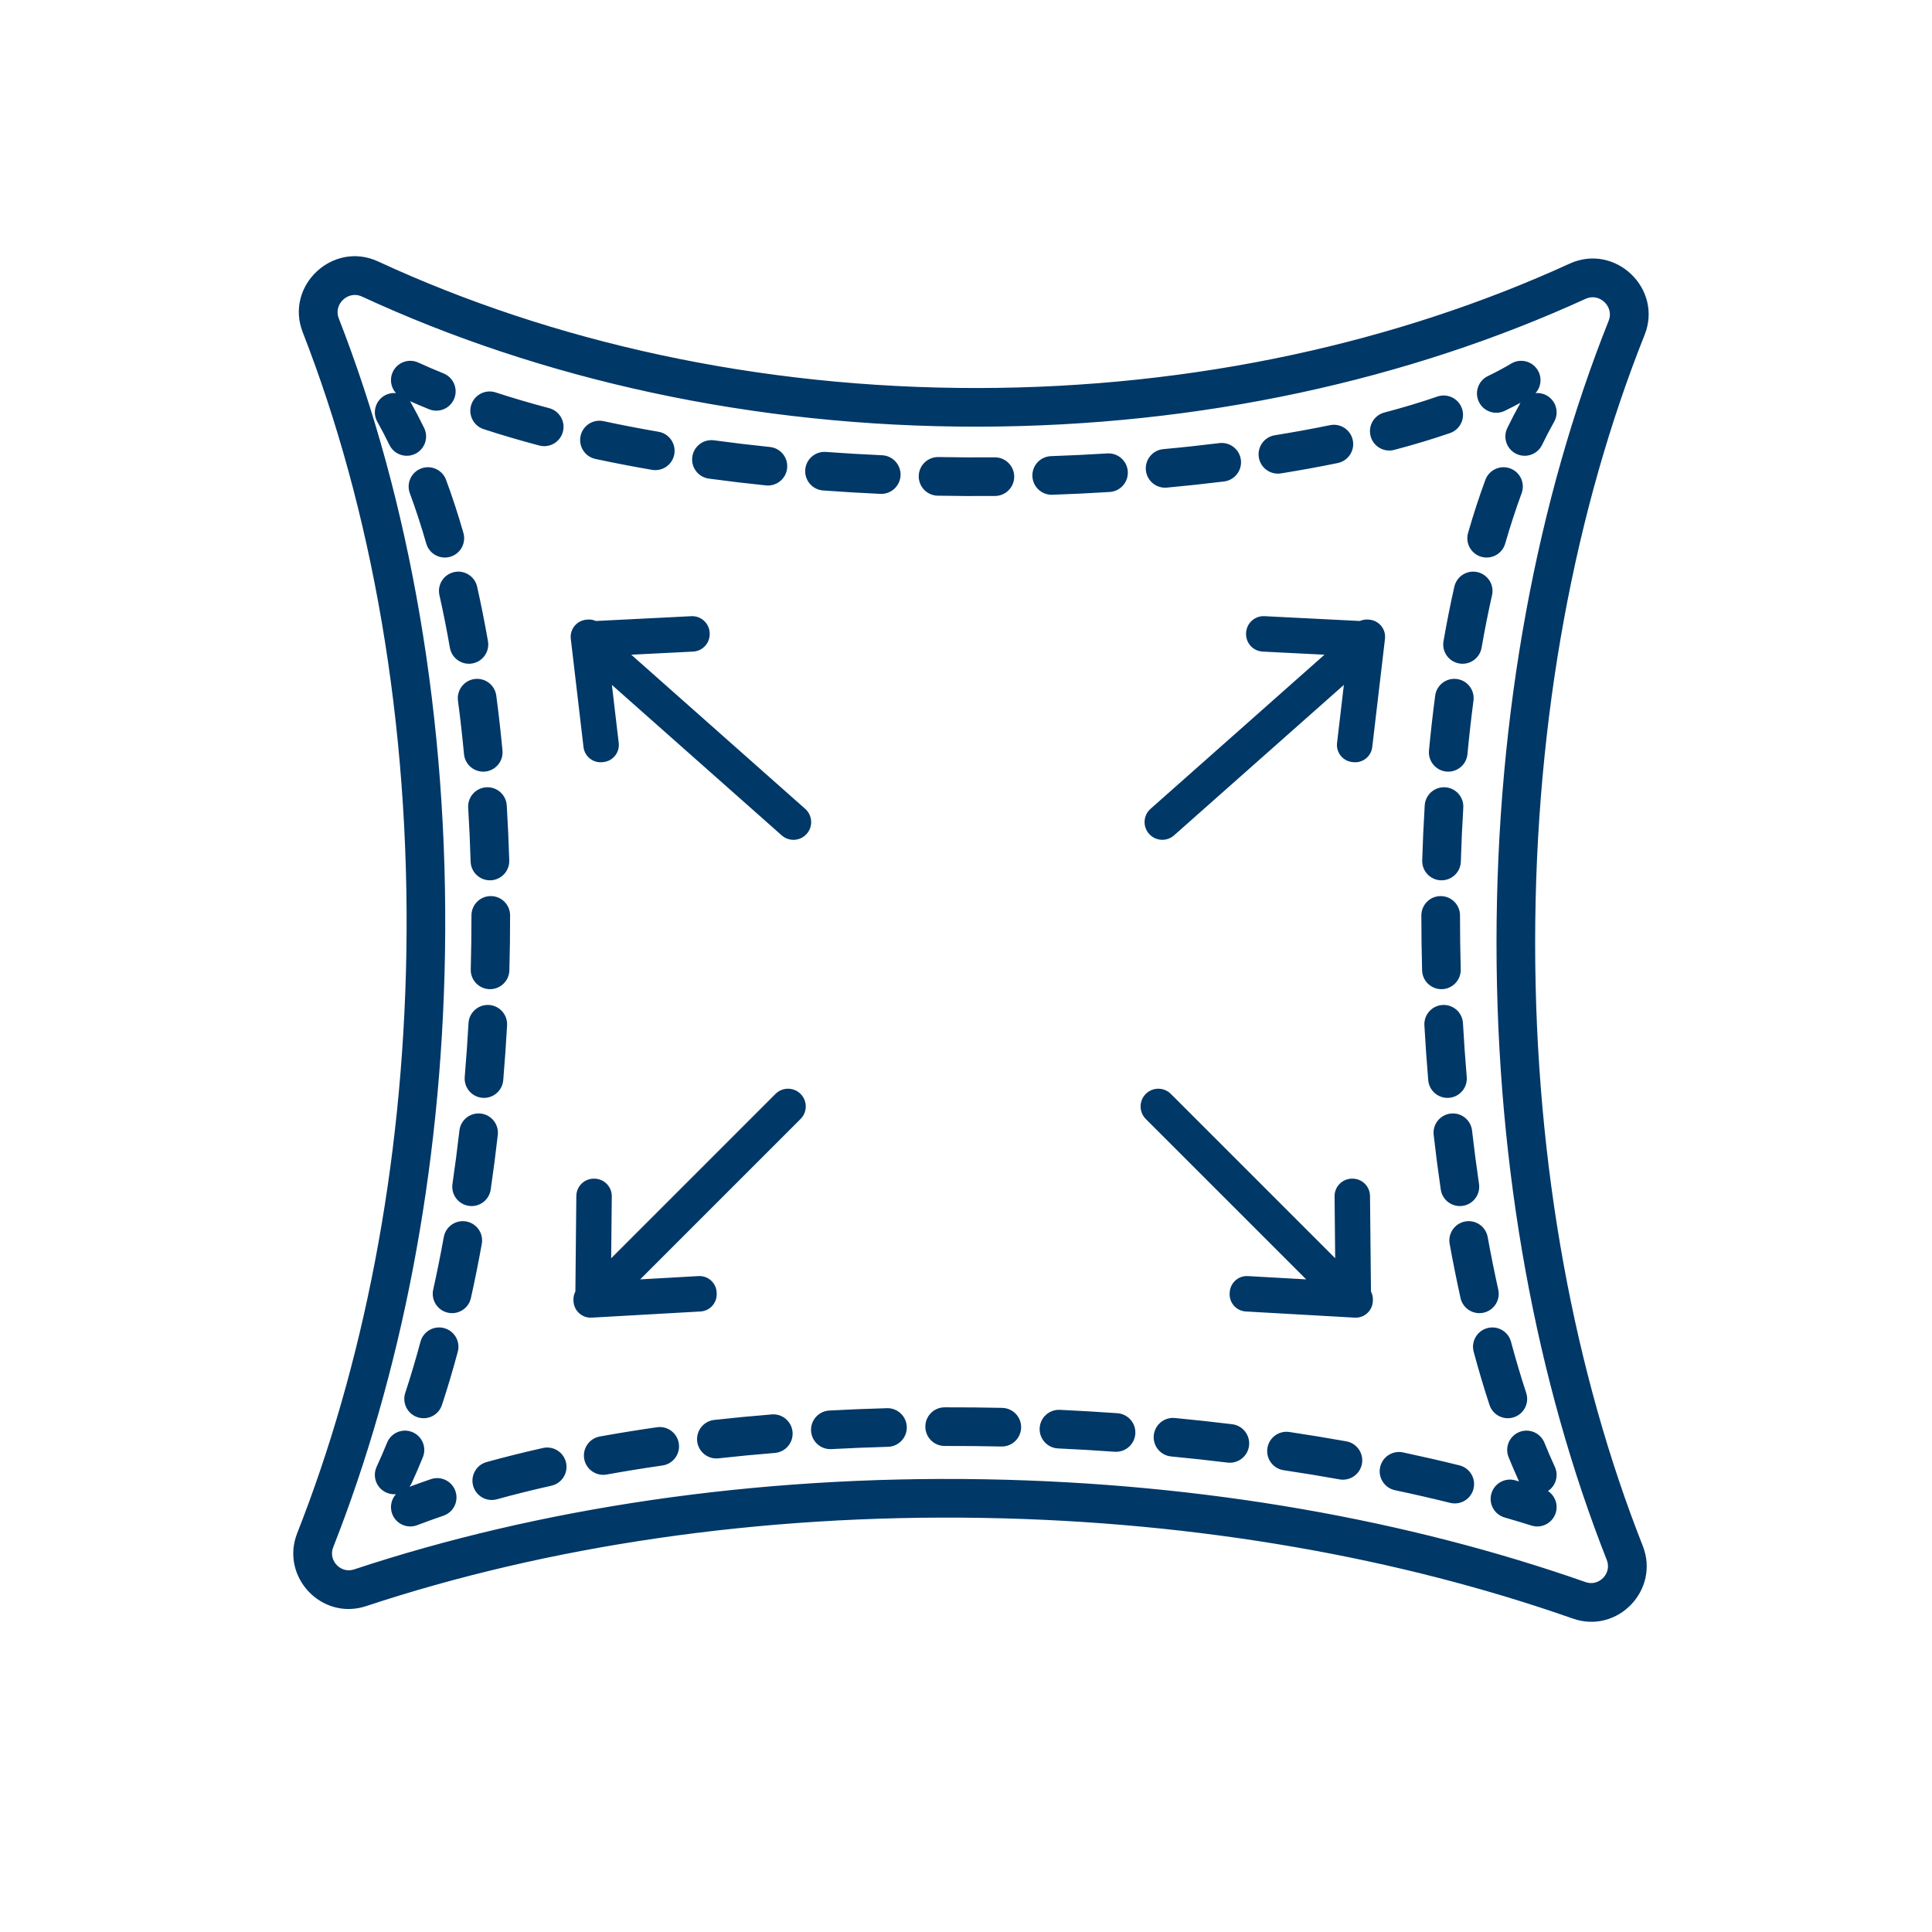 <svg width="88" height="88" viewBox="0 0 88 88" fill="none" xmlns="http://www.w3.org/2000/svg">
<g clip-path="url(#clip0_50_45)">
<path fill-rule="evenodd" clip-rule="evenodd" d="M71.496 12.008C63.682 15.581 54.458 17.66 44.557 17.674C34.494 17.688 25.125 15.567 17.22 11.908C15.162 10.956 12.962 13.017 13.789 15.135C16.917 23.148 18.684 32.895 18.509 43.41C18.345 53.191 16.524 62.254 13.537 69.835C12.758 71.813 14.648 73.829 16.678 73.156C24.853 70.448 34.49 68.96 44.804 69.139C54.64 69.31 63.809 70.976 71.643 73.724C73.683 74.44 75.614 72.41 74.826 70.414C71.74 62.591 69.924 53.141 69.924 42.94C69.924 32.647 71.773 23.12 74.909 15.256C75.754 13.141 73.56 11.064 71.496 12.008ZM-4.713 -9.378C-6.048 -12.724 -6.764 -16.258 -6.769 -19.911C-6.784 -30.111 -1.238 -39.493 8.017 -46.392C17.271 -53.29 30.147 -57.62 44.451 -57.64C58.756 -57.66 71.643 -53.367 80.918 -46.494C90.192 -39.621 95.763 -30.255 95.778 -20.055C95.783 -16.354 95.059 -12.775 93.699 -9.387C92.966 -7.559 94.499 -5.692 96.36 -5.892C96.934 -5.954 97.513 -5.985 98.096 -5.985C105.487 -5.985 112.492 -0.902 117.746 7.995C122.977 16.852 126.268 29.203 126.268 42.94C126.268 56.394 123.111 68.521 118.064 77.337C112.995 86.195 106.206 91.434 99.01 91.84C97.419 91.929 96.278 93.459 96.679 95.022C97.049 96.464 97.228 97.933 97.202 99.424C97.068 107.112 91.451 114.323 81.723 119.64C72.046 124.929 58.63 128.127 43.783 127.869C28.935 127.611 15.639 123.948 6.152 118.326C-3.386 112.674 -8.748 105.271 -8.615 97.584C-8.597 96.572 -8.486 95.573 -8.285 94.59C-8 93.195 -9.055 91.882 -10.477 91.858C-17.867 91.735 -24.786 86.535 -29.891 77.552C-34.972 68.609 -38.058 56.204 -37.828 42.469C-37.599 28.734 -34.101 16.44 -28.723 7.672C-23.321 -1.136 -16.232 -6.102 -8.842 -5.979C-8.35 -5.97 -7.861 -5.94 -7.376 -5.888C-5.517 -5.688 -3.984 -7.551 -4.713 -9.378ZM44.559 19.434C54.702 19.419 64.176 17.29 72.228 13.608C72.852 13.323 73.529 13.967 73.275 14.604C70.048 22.693 68.164 32.444 68.164 42.94C68.164 53.343 70.015 63.014 73.189 71.06C73.426 71.661 72.835 72.278 72.225 72.064C64.202 69.249 54.846 67.553 44.835 67.379C34.337 67.197 24.502 68.71 16.125 71.486C15.517 71.687 14.94 71.075 15.175 70.48C18.244 62.688 20.102 53.415 20.268 43.44C20.447 32.718 18.647 22.74 15.428 14.495C15.179 13.856 15.859 13.217 16.481 13.505C24.627 17.276 34.252 19.448 44.559 19.434ZM-7.187 -7.638C-6.598 -7.574 -6.128 -8.175 -6.348 -8.725C-7.762 -12.27 -8.524 -16.023 -8.529 -19.909C-8.56 -41.678 15.159 -59.359 44.449 -59.4C73.739 -59.441 97.507 -41.827 97.538 -20.057C97.543 -16.122 96.772 -12.32 95.333 -8.731C95.112 -8.181 95.582 -7.579 96.172 -7.642C96.808 -7.711 97.45 -7.745 98.096 -7.745C114.627 -7.745 128.028 14.947 128.028 42.94C128.028 70.359 115.171 92.693 99.109 93.597C98.615 93.625 98.261 94.105 98.383 94.584C98.792 96.175 98.99 97.802 98.961 99.455C98.662 116.644 73.944 130.154 43.752 129.629C13.56 129.104 -10.674 114.743 -10.374 97.553C-10.355 96.431 -10.232 95.325 -10.009 94.237C-9.945 93.923 -10.185 93.623 -10.507 93.618C-27.035 93.342 -40.056 70.429 -39.588 42.44C-39.12 14.451 -25.342 -8.014 -8.813 -7.738C-8.267 -7.729 -7.725 -7.695 -7.187 -7.638ZM69.941 17.905C70.194 17.625 70.247 17.203 70.043 16.863C69.793 16.446 69.253 16.31 68.836 16.559C68.512 16.753 68.157 16.943 67.772 17.129C67.334 17.34 67.15 17.866 67.362 18.304C67.573 18.741 68.099 18.925 68.536 18.714C68.785 18.594 69.025 18.471 69.257 18.345L69.254 18.349C69.047 18.718 68.847 19.101 68.656 19.496C68.444 19.933 68.627 20.46 69.064 20.672C69.502 20.884 70.028 20.701 70.24 20.263C70.417 19.898 70.599 19.548 70.788 19.213C71.027 18.789 70.876 18.253 70.453 18.014C70.291 17.923 70.113 17.889 69.941 17.905ZM66.046 19.726C66.505 19.567 66.749 19.067 66.59 18.607C66.432 18.148 65.931 17.904 65.471 18.062C64.724 18.32 63.916 18.563 63.056 18.79C62.586 18.913 62.305 19.395 62.429 19.865C62.552 20.335 63.033 20.615 63.504 20.492C64.401 20.256 65.251 20 66.046 19.726ZM60.933 21.09C61.409 20.992 61.716 20.527 61.618 20.051C61.52 19.575 61.055 19.268 60.579 19.366C59.772 19.532 58.933 19.685 58.067 19.825C57.587 19.902 57.26 20.353 57.338 20.833C57.415 21.313 57.866 21.639 58.346 21.562C59.236 21.419 60.1 21.262 60.933 21.09ZM55.756 21.93C56.238 21.87 56.58 21.43 56.521 20.948C56.461 20.466 56.022 20.123 55.539 20.183C54.707 20.286 53.855 20.378 52.989 20.457C52.505 20.501 52.148 20.93 52.193 21.414C52.237 21.898 52.665 22.254 53.149 22.21C54.034 22.129 54.904 22.035 55.756 21.93ZM50.546 22.409C51.031 22.379 51.4 21.962 51.37 21.476C51.339 20.991 50.922 20.623 50.437 20.653C49.592 20.705 48.736 20.747 47.873 20.777C47.387 20.794 47.007 21.201 47.024 21.687C47.041 22.172 47.448 22.553 47.934 22.536C48.813 22.505 49.685 22.463 50.546 22.409ZM45.323 22.591C45.809 22.587 46.2 22.19 46.196 21.704C46.192 21.218 45.795 20.828 45.309 20.831C44.457 20.838 43.601 20.834 42.743 20.818C42.258 20.809 41.856 21.196 41.847 21.682C41.839 22.168 42.225 22.569 42.711 22.578C43.584 22.594 44.456 22.598 45.323 22.591ZM40.1 22.495C40.585 22.517 40.997 22.141 41.019 21.655C41.041 21.17 40.665 20.758 40.179 20.736C39.324 20.698 38.47 20.647 37.619 20.585C37.135 20.549 36.713 20.913 36.677 21.398C36.642 21.882 37.006 22.304 37.49 22.34C38.358 22.404 39.228 22.455 40.1 22.495ZM34.887 22.11C35.37 22.16 35.803 21.809 35.853 21.325C35.903 20.842 35.551 20.409 35.068 20.36C34.212 20.271 33.363 20.17 32.524 20.056C32.042 19.99 31.599 20.327 31.533 20.809C31.468 21.291 31.805 21.734 32.286 21.8C33.145 21.916 34.013 22.02 34.887 22.11ZM29.698 21.401C30.177 21.484 30.632 21.163 30.715 20.684C30.797 20.205 30.476 19.75 29.997 19.667C29.146 19.52 28.309 19.359 27.489 19.183C27.014 19.081 26.546 19.383 26.444 19.858C26.342 20.334 26.645 20.802 27.12 20.904C27.964 21.085 28.824 21.25 29.698 21.401ZM24.563 20.293C25.033 20.417 25.515 20.137 25.639 19.667C25.763 19.198 25.483 18.716 25.013 18.591C24.175 18.369 23.361 18.13 22.576 17.874C22.114 17.723 21.617 17.975 21.466 18.437C21.315 18.899 21.567 19.396 22.029 19.547C22.849 19.815 23.695 20.063 24.563 20.293ZM19.543 18.641C19.993 18.824 20.506 18.607 20.689 18.157C20.872 17.707 20.655 17.193 20.205 17.01C19.811 16.85 19.427 16.685 19.053 16.514C18.611 16.312 18.089 16.507 17.887 16.949C17.737 17.278 17.807 17.652 18.035 17.905C17.863 17.889 17.685 17.923 17.523 18.014C17.099 18.253 16.949 18.789 17.188 19.213C17.376 19.548 17.559 19.898 17.736 20.263C17.948 20.701 18.474 20.884 18.912 20.672C19.349 20.46 19.532 19.933 19.32 19.496C19.128 19.101 18.929 18.718 18.721 18.349C18.712 18.333 18.702 18.317 18.692 18.301C18.686 18.291 18.679 18.282 18.672 18.272C18.958 18.398 19.248 18.521 19.543 18.641ZM19.188 21.336C19.644 21.168 20.15 21.401 20.318 21.857C20.604 22.628 20.866 23.435 21.107 24.272C21.241 24.739 20.972 25.227 20.505 25.361C20.038 25.495 19.55 25.226 19.416 24.759C19.186 23.959 18.936 23.194 18.668 22.467C18.499 22.011 18.732 21.505 19.188 21.336ZM20.681 26.059C21.155 25.952 21.626 26.25 21.733 26.724C21.914 27.53 22.078 28.357 22.226 29.202C22.31 29.681 21.989 30.137 21.51 30.22C21.032 30.304 20.576 29.983 20.492 29.505C20.349 28.686 20.191 27.887 20.016 27.111C19.909 26.636 20.207 26.166 20.681 26.059ZM21.618 30.928C22.099 30.865 22.542 31.204 22.605 31.686C22.714 32.507 22.808 33.341 22.887 34.185C22.933 34.668 22.578 35.098 22.094 35.144C21.61 35.189 21.181 34.834 21.135 34.35C21.057 33.527 20.966 32.715 20.86 31.916C20.797 31.434 21.136 30.992 21.618 30.928ZM22.149 35.86C22.635 35.83 23.052 36.199 23.082 36.684C23.132 37.514 23.17 38.35 23.196 39.191C23.21 39.676 22.828 40.082 22.343 40.097C21.857 40.111 21.451 39.729 21.436 39.244C21.412 38.421 21.375 37.603 21.325 36.792C21.295 36.307 21.664 35.889 22.149 35.86ZM22.354 40.816C22.84 40.815 23.234 41.209 23.234 41.695C23.235 42.529 23.224 43.364 23.201 44.2C23.188 44.685 22.783 45.068 22.297 45.055C21.811 45.042 21.428 44.637 21.442 44.151C21.464 43.333 21.475 42.514 21.474 41.696C21.474 41.21 21.868 40.816 22.354 40.816ZM22.267 45.775C22.752 45.802 23.124 46.217 23.097 46.703C23.05 47.539 22.992 48.373 22.922 49.201C22.881 49.685 22.455 50.045 21.971 50.004C21.486 49.963 21.127 49.537 21.168 49.053C21.236 48.242 21.294 47.425 21.34 46.605C21.366 46.119 21.782 45.748 22.267 45.775ZM21.9 50.721C22.383 50.776 22.729 51.212 22.674 51.695C22.578 52.533 22.471 53.363 22.351 54.182C22.28 54.663 21.834 54.996 21.353 54.925C20.872 54.855 20.539 54.408 20.609 53.927C20.726 53.127 20.832 52.316 20.926 51.495C20.981 51.012 21.417 50.666 21.9 50.721ZM21.237 55.636C21.715 55.723 22.032 56.181 21.945 56.659C21.794 57.497 21.628 58.319 21.45 59.123C21.345 59.597 20.875 59.897 20.401 59.791C19.926 59.686 19.627 59.217 19.732 58.742C19.905 57.962 20.066 57.161 20.214 56.345C20.301 55.867 20.759 55.549 21.237 55.636ZM20.23 60.494C20.7 60.62 20.978 61.103 20.851 61.572C20.627 62.407 20.387 63.215 20.131 63.992C19.98 64.454 19.483 64.706 19.021 64.554C18.559 64.403 18.308 63.905 18.459 63.444C18.704 62.699 18.935 61.921 19.152 61.115C19.278 60.645 19.761 60.367 20.23 60.494ZM18.777 65.228C19.228 65.412 19.444 65.925 19.261 66.375C19.097 66.778 18.928 67.169 18.754 67.548C18.725 67.611 18.69 67.67 18.648 67.722C18.97 67.603 19.296 67.487 19.628 67.373C20.088 67.216 20.589 67.462 20.745 67.922C20.902 68.382 20.657 68.882 20.197 69.039C19.788 69.178 19.39 69.322 19.001 69.47C18.547 69.643 18.039 69.415 17.866 68.961C17.744 68.641 17.821 68.295 18.035 68.058C17.887 68.071 17.733 68.048 17.588 67.981C17.146 67.778 16.952 67.256 17.154 66.814C17.317 66.46 17.476 66.092 17.631 65.712C17.814 65.262 18.327 65.045 18.777 65.228ZM68.788 21.336C68.332 21.168 67.826 21.401 67.657 21.857C67.372 22.628 67.11 23.435 66.869 24.272C66.734 24.739 67.004 25.227 67.471 25.361C67.938 25.495 68.426 25.226 68.56 24.759C68.79 23.959 69.04 23.194 69.308 22.467C69.477 22.011 69.244 21.505 68.788 21.336ZM67.295 26.059C66.821 25.952 66.35 26.25 66.243 26.724C66.061 27.53 65.897 28.357 65.75 29.202C65.666 29.681 65.987 30.137 66.465 30.22C66.944 30.304 67.4 29.983 67.484 29.505C67.626 28.686 67.785 27.887 67.96 27.111C68.067 26.636 67.769 26.166 67.295 26.059ZM66.358 30.928C65.876 30.865 65.434 31.204 65.371 31.686C65.262 32.507 65.168 33.341 65.088 34.185C65.043 34.668 65.398 35.098 65.882 35.144C66.365 35.189 66.795 34.834 66.841 34.35C66.918 33.527 67.01 32.715 67.115 31.916C67.179 31.434 66.84 30.992 66.358 30.928ZM65.826 35.86C65.341 35.83 64.924 36.199 64.894 36.684C64.843 37.514 64.805 38.35 64.78 39.191C64.765 39.676 65.147 40.082 65.633 40.097C66.119 40.111 66.525 39.729 66.539 39.244C66.564 38.421 66.601 37.603 66.651 36.792C66.681 36.307 66.311 35.889 65.826 35.86ZM65.622 40.816C65.136 40.815 64.742 41.209 64.741 41.695C64.741 42.529 64.752 43.364 64.775 44.2C64.788 44.685 65.193 45.068 65.679 45.055C66.165 45.042 66.547 44.637 66.534 44.151C66.512 43.333 66.501 42.514 66.501 41.696C66.502 41.21 66.108 40.816 65.622 40.816ZM65.709 45.775C65.223 45.802 64.852 46.217 64.879 46.703C64.926 47.539 64.984 48.373 65.054 49.201C65.095 49.685 65.521 50.045 66.005 50.004C66.489 49.963 66.849 49.537 66.808 49.053C66.739 48.242 66.682 47.425 66.636 46.605C66.609 46.119 66.194 45.748 65.709 45.775ZM66.076 50.721C65.593 50.776 65.246 51.212 65.302 51.695C65.397 52.533 65.505 53.363 65.625 54.182C65.695 54.663 66.142 54.996 66.623 54.925C67.104 54.855 67.437 54.408 67.367 53.927C67.249 53.127 67.144 52.316 67.05 51.495C66.995 51.012 66.559 50.666 66.076 50.721ZM66.739 55.636C66.261 55.723 65.943 56.181 66.03 56.659C66.182 57.497 66.347 58.319 66.525 59.123C66.631 59.597 67.1 59.897 67.575 59.791C68.049 59.686 68.349 59.217 68.244 58.742C68.071 57.962 67.91 57.161 67.762 56.345C67.675 55.867 67.217 55.549 66.739 55.636ZM67.746 60.494C67.276 60.62 66.998 61.103 67.124 61.572C67.349 62.407 67.589 63.215 67.844 63.992C67.996 64.454 68.493 64.706 68.955 64.554C69.417 64.403 69.668 63.905 69.516 63.444C69.272 62.699 69.041 61.921 68.824 61.115C68.698 60.645 68.215 60.367 67.746 60.494ZM69.198 65.228C68.748 65.412 68.532 65.925 68.715 66.375C68.869 66.752 69.027 67.12 69.189 67.477L69.021 67.428C68.554 67.293 68.066 67.562 67.931 68.029C67.796 68.496 68.065 68.984 68.532 69.119C68.946 69.238 69.355 69.362 69.759 69.488C70.223 69.633 70.716 69.374 70.861 68.91C70.981 68.528 70.826 68.125 70.508 67.914C70.863 67.679 71.004 67.214 70.821 66.814C70.659 66.46 70.5 66.092 70.345 65.712C70.162 65.262 69.648 65.045 69.198 65.228ZM67.117 67.811C67.234 67.339 66.946 66.862 66.475 66.745C65.632 66.536 64.774 66.34 63.905 66.155C63.429 66.055 62.962 66.359 62.862 66.834C62.761 67.309 63.065 67.776 63.54 67.877C64.391 68.057 65.228 68.249 66.051 68.453C66.523 68.57 67 68.283 67.117 67.811ZM62.035 66.673C62.12 66.195 61.802 65.737 61.324 65.651C60.467 65.498 59.602 65.356 58.728 65.225C58.248 65.153 57.8 65.484 57.728 65.965C57.656 66.446 57.987 66.894 58.468 66.966C59.325 67.094 60.174 67.233 61.013 67.384C61.492 67.469 61.949 67.151 62.035 66.673ZM56.892 65.852C56.95 65.37 56.607 64.931 56.125 64.872C55.259 64.766 54.388 64.671 53.513 64.588C53.029 64.541 52.599 64.896 52.553 65.379C52.506 65.863 52.861 66.293 53.345 66.34C54.205 66.422 55.061 66.515 55.911 66.619C56.394 66.678 56.833 66.334 56.892 65.852ZM51.712 65.309C51.746 64.825 51.381 64.404 50.896 64.37C50.024 64.308 49.149 64.257 48.275 64.216C47.789 64.194 47.377 64.569 47.355 65.055C47.333 65.54 47.708 65.952 48.193 65.974C49.054 66.014 49.914 66.064 50.772 66.125C51.257 66.159 51.677 65.794 51.712 65.309ZM46.511 65.026C46.522 64.54 46.136 64.138 45.651 64.127C44.773 64.108 43.898 64.099 43.025 64.102C42.539 64.103 42.146 64.498 42.148 64.984C42.149 65.47 42.544 65.863 43.03 65.862C43.888 65.859 44.749 65.868 45.612 65.886C46.098 65.897 46.5 65.512 46.511 65.026ZM41.303 64.996C41.289 64.511 40.885 64.128 40.399 64.141C39.518 64.165 38.643 64.201 37.774 64.248C37.289 64.274 36.917 64.688 36.943 65.174C36.969 65.659 37.383 66.031 37.869 66.005C38.722 65.959 39.582 65.924 40.447 65.9C40.933 65.887 41.316 65.482 41.303 64.996ZM36.1 65.23C36.061 64.746 35.636 64.385 35.152 64.425C34.269 64.496 33.395 64.58 32.533 64.676C32.05 64.73 31.702 65.165 31.756 65.648C31.81 66.131 32.245 66.479 32.728 66.425C33.572 66.332 34.428 66.249 35.294 66.179C35.779 66.139 36.139 65.715 36.1 65.23ZM30.92 65.754C30.851 65.273 30.405 64.939 29.924 65.009C29.04 65.136 28.171 65.277 27.319 65.431C26.841 65.518 26.524 65.976 26.61 66.454C26.697 66.932 27.155 67.249 27.633 67.163C28.463 67.013 29.311 66.875 30.175 66.751C30.656 66.681 30.989 66.235 30.92 65.754ZM25.783 66.62C25.676 66.146 25.206 65.848 24.731 65.954C23.852 66.151 22.996 66.365 22.165 66.594C21.697 66.723 21.422 67.208 21.551 67.677C21.681 68.145 22.165 68.42 22.634 68.29C23.435 68.069 24.264 67.863 25.117 67.672C25.591 67.565 25.889 67.094 25.783 66.62ZM36.465 49.826C36.78 50.141 36.78 50.653 36.465 50.968L29.159 58.274L31.815 58.124C32.247 58.099 32.617 58.429 32.642 58.861L32.644 58.91C32.669 59.342 32.339 59.711 31.907 59.736L26.95 60.017C26.518 60.041 26.148 59.711 26.123 59.279L26.12 59.231C26.112 59.085 26.145 58.946 26.208 58.825L26.251 54.476C26.256 54.035 26.616 53.682 27.057 53.686L27.076 53.686C27.517 53.691 27.87 54.051 27.866 54.492L27.838 57.312L35.323 49.826C35.639 49.511 36.15 49.511 36.465 49.826ZM52.189 50.968C51.874 50.652 51.874 50.141 52.189 49.826C52.504 49.511 53.015 49.511 53.331 49.826L60.816 57.311L60.788 54.492C60.783 54.051 61.137 53.691 61.577 53.686L61.597 53.686C62.037 53.682 62.398 54.035 62.402 54.476L62.446 58.825C62.509 58.946 62.541 59.085 62.533 59.231L62.53 59.279C62.506 59.711 62.136 60.041 61.704 60.017L56.747 59.736C56.315 59.712 55.985 59.342 56.009 58.91L56.012 58.861C56.037 58.429 56.407 58.099 56.838 58.124L59.496 58.274L52.189 50.968ZM52.337 37.98C52.633 38.314 53.143 38.345 53.477 38.049L61.211 31.197L60.901 33.84C60.85 34.27 61.157 34.659 61.587 34.71L61.635 34.715C62.065 34.766 62.454 34.458 62.504 34.029L63.084 29.098C63.134 28.668 62.827 28.279 62.398 28.228L62.349 28.223C62.204 28.206 62.063 28.23 61.939 28.285L57.595 28.066C57.155 28.044 56.781 28.383 56.758 28.823L56.757 28.842C56.735 29.282 57.074 29.657 57.514 29.679L60.329 29.821L52.406 36.841C52.072 37.136 52.042 37.647 52.337 37.98ZM35.606 38.05C35.939 38.346 36.45 38.315 36.745 37.981C37.041 37.648 37.01 37.137 36.676 36.842L28.753 29.821L31.569 29.679C32.009 29.657 32.347 29.282 32.325 28.843L32.324 28.823C32.302 28.383 31.927 28.044 31.488 28.067L27.144 28.285C27.019 28.23 26.878 28.206 26.733 28.223L26.685 28.229C26.256 28.279 25.948 28.668 25.999 29.098L26.578 34.029C26.629 34.459 27.018 34.766 27.448 34.715L27.496 34.71C27.925 34.659 28.233 34.27 28.182 33.841L27.871 31.197L35.606 38.05Z" fill="#003868"/>
</g>
<defs>
<clipPath id="clip0_50_45">
<rect width="88" height="88" fill="white"/>
</clipPath>
</defs>
</svg>
